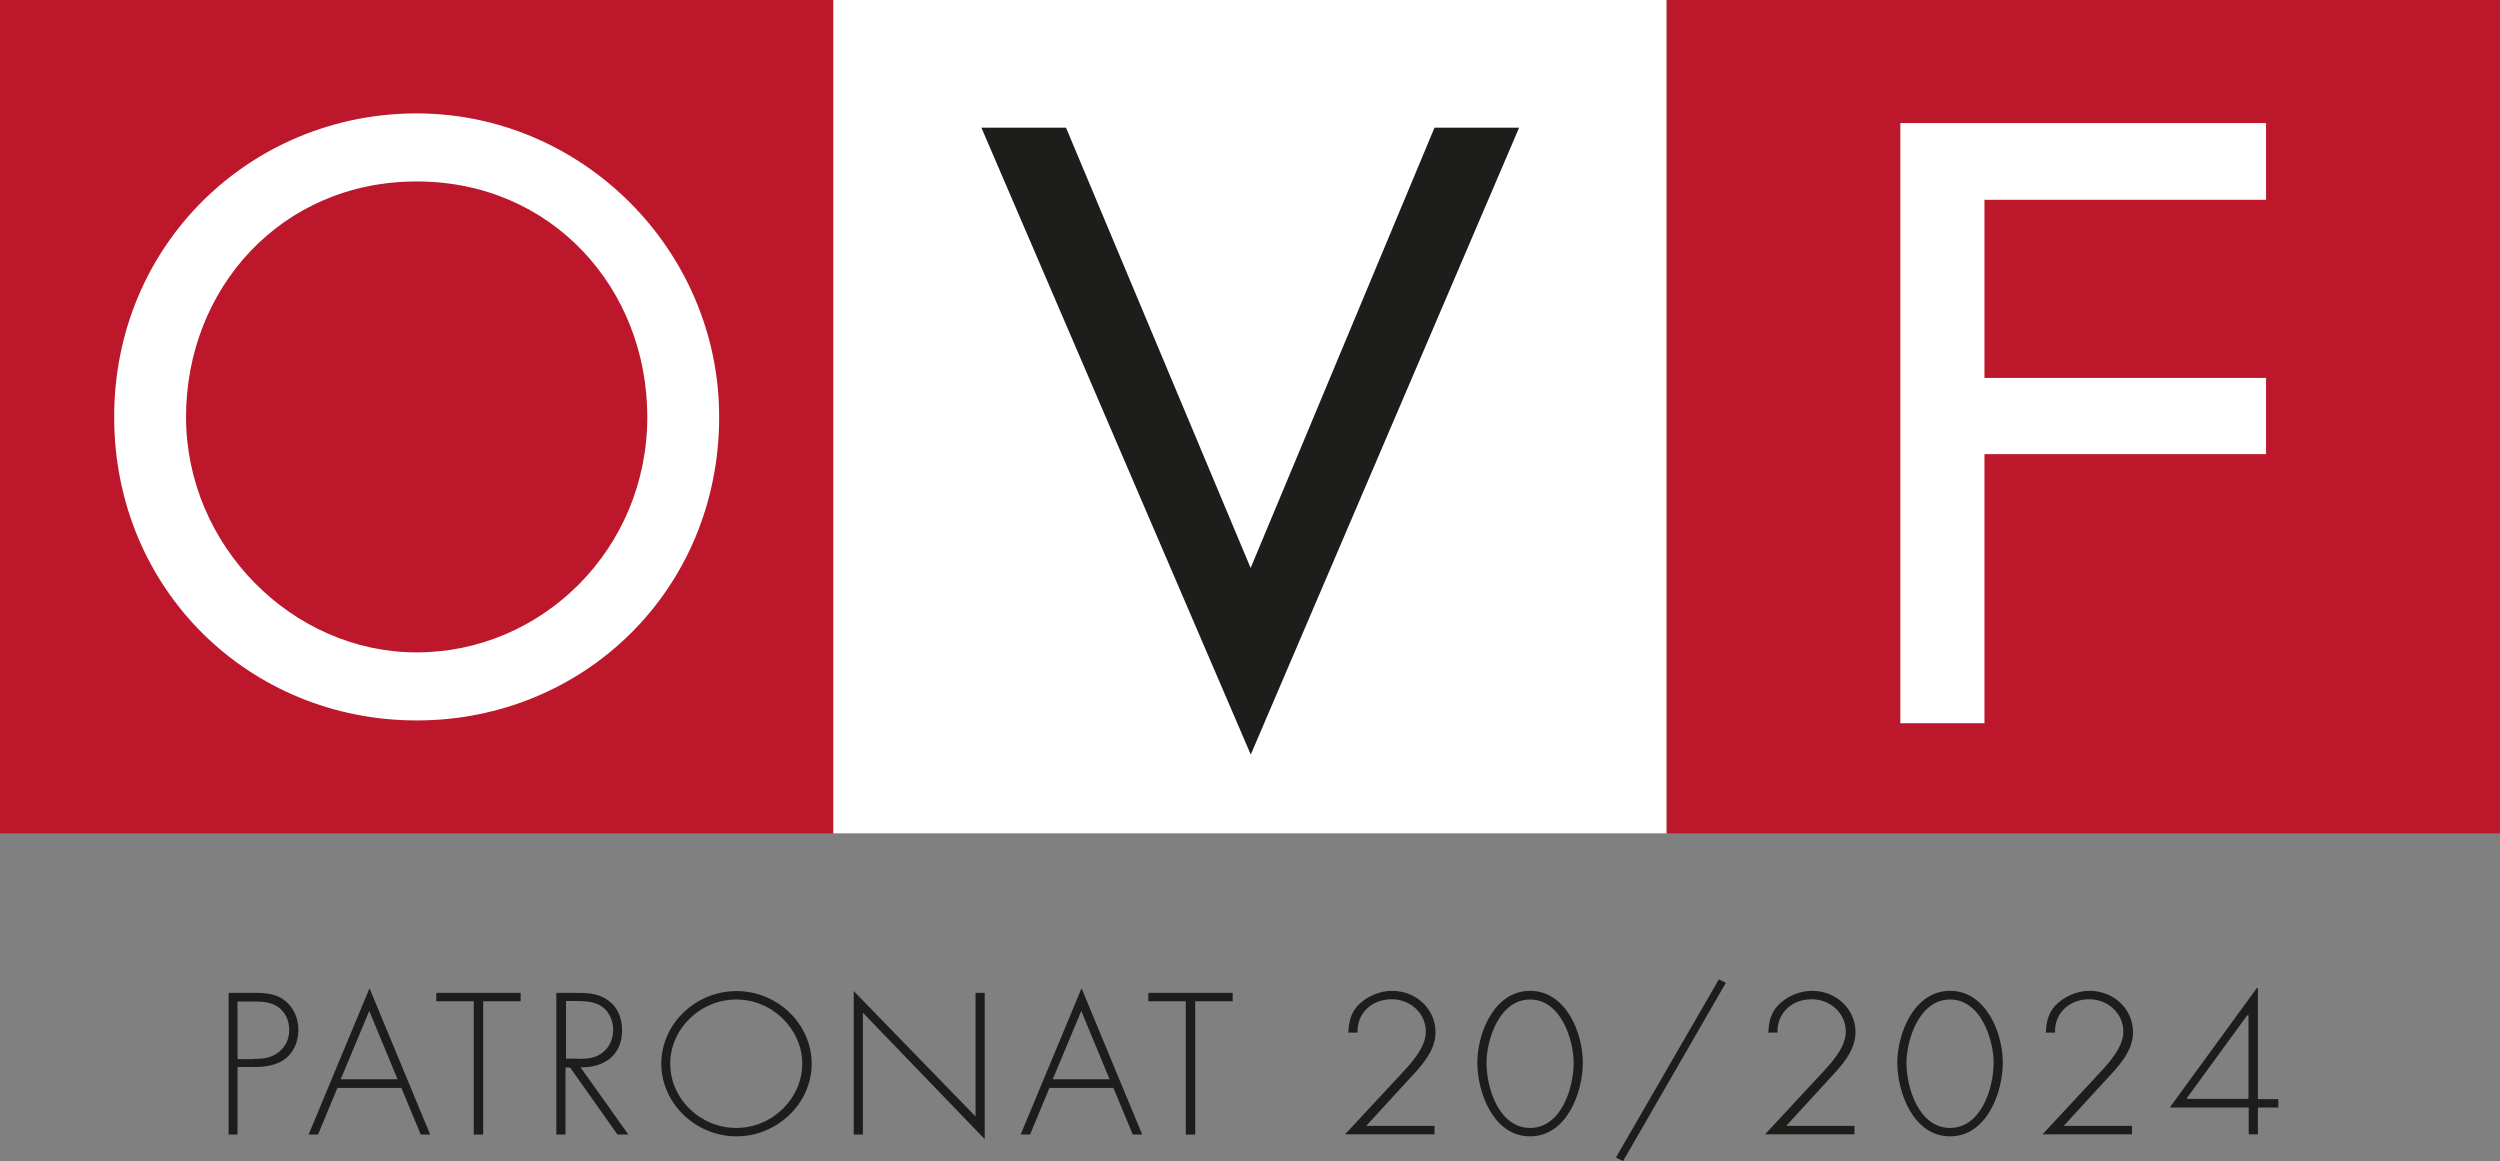 <?xml version="1.0" encoding="UTF-8"?>
<svg xmlns="http://www.w3.org/2000/svg" id="Ebene_2" viewBox="0 0 98.1 45.56">
  <rect x="0" y="0" width="98.1" height="45.56" fill="#808080" stroke="none"/>
  <defs>
    <style>.cls-1{fill:#bd172c;}.cls-1,.cls-2,.cls-3{stroke-width:0px;}.cls-2{fill:#1d1d1b;}.cls-3{fill:#fff;}</style>
  </defs>
  <g id="Ebene_1-2">
    <rect class="cls-1" width="32.7" height="32.7"></rect>
    <rect class="cls-3" x="32.7" width="32.7" height="32.7"></rect>
    <rect class="cls-1" x="65.4" width="32.7" height="32.7"></rect>
    <path class="cls-3" d="M28.22,16.36c0,6.79-5.32,11.91-11.87,11.91s-11.87-5.12-11.87-11.91,5.38-11.91,11.87-11.91,11.87,5.36,11.87,11.91ZM25.4,16.36c0-5.03-3.73-9.24-9.05-9.24s-9.05,4.21-9.05,9.24,4.15,9.24,9.05,9.24,9.05-4.03,9.05-9.24Z"></path>
    <path class="cls-2" d="M49.07,22.3l7.22-17.29h3.32l-10.53,24.6-10.57-24.6h3.32l7.25,17.29Z"></path>
    <path class="cls-3" d="M77.87,7.85v6.98h11.05v2.99h-11.05v10.56h-3.3V4.83h14.35v3.01h-11.05Z"></path>
    <path class="cls-2" d="M9.33,44.52h-.36v-5.56h1c.45,0,.88.03,1.23.32.35.29.51.71.51,1.14,0,.4-.16.84-.48,1.1-.35.29-.82.35-1.27.35h-.64v2.64ZM9.98,41.55c.37,0,.7-.04,1-.3.25-.22.37-.51.37-.83,0-.35-.14-.69-.43-.9-.29-.21-.65-.22-1-.22h-.6v2.26h.66Z"></path>
    <path class="cls-2" d="M13.24,42.69l-.76,1.83h-.37l2.39-5.74,2.38,5.74h-.37l-.76-1.83h-2.5ZM14.49,39.67l-1.12,2.68h2.23l-1.11-2.68Z"></path>
    <path class="cls-2" d="M18.95,44.52h-.36v-5.23h-1.47v-.33h3.31v.33h-1.47v5.23Z"></path>
    <path class="cls-2" d="M24.65,44.52h-.42l-1.86-2.63h-.18v2.63h-.36v-5.56h.71c.46,0,.91,0,1.3.28.41.28.57.72.57,1.19,0,.97-.69,1.47-1.63,1.45l1.87,2.63ZM22.66,41.55c.35,0,.71-.01,1-.26.27-.21.4-.54.4-.88,0-.41-.2-.83-.6-1-.3-.14-.69-.13-1.02-.13h-.23v2.26h.46Z"></path>
    <path class="cls-2" d="M31.85,41.74c0,1.56-1.35,2.85-2.95,2.85s-2.95-1.29-2.95-2.85,1.34-2.85,2.95-2.85,2.95,1.29,2.95,2.85ZM26.3,41.74c0,1.37,1.17,2.52,2.59,2.52s2.59-1.16,2.59-2.52-1.18-2.52-2.59-2.52-2.59,1.15-2.59,2.52Z"></path>
    <path class="cls-2" d="M38.64,44.7l-4.78-4.96v4.78h-.36v-5.63l4.78,4.92v-4.85h.36v5.74Z"></path>
    <path class="cls-2" d="M41.18,42.69l-.76,1.83h-.37l2.39-5.74,2.38,5.74h-.37l-.76-1.83h-2.5ZM42.43,39.67l-1.12,2.68h2.23l-1.11-2.68Z"></path>
    <path class="cls-2" d="M46.89,44.52h-.36v-5.23h-1.47v-.33h3.31v.33h-1.47v5.23Z"></path>
    <path class="cls-2" d="M56.29,44.18v.33h-3.51l2.12-2.28c.43-.46,1.05-1.1,1.05-1.75,0-.72-.61-1.27-1.34-1.27-.78,0-1.37.55-1.34,1.31h-.36c.02-.4.08-.74.36-1.05.33-.36.86-.59,1.35-.59.94,0,1.71.7,1.71,1.63,0,.74-.58,1.35-1.07,1.87l-1.65,1.8h2.7Z"></path>
    <path class="cls-2" d="M62.11,41.7c0,1.15-.62,2.89-2.07,2.89s-2.07-1.74-2.07-2.89.66-2.82,2.07-2.82,2.07,1.65,2.07,2.82ZM61.75,41.7c0-.88-.49-2.48-1.71-2.48s-1.71,1.61-1.71,2.48c0,1,.49,2.56,1.71,2.56s1.71-1.56,1.71-2.56Z"></path>
    <path class="cls-2" d="M67.72,38.57l-4.03,6.99-.28-.14,4.04-6.99.26.13Z"></path>
    <path class="cls-2" d="M72.77,44.18v.33h-3.51l2.12-2.28c.43-.46,1.05-1.1,1.05-1.75,0-.72-.61-1.27-1.34-1.27-.78,0-1.37.55-1.34,1.31h-.36c.02-.4.08-.74.36-1.05.33-.36.86-.59,1.35-.59.94,0,1.71.7,1.71,1.63,0,.74-.58,1.35-1.07,1.87l-1.65,1.8h2.7Z"></path>
    <path class="cls-2" d="M78.59,41.7c0,1.15-.62,2.89-2.07,2.89s-2.07-1.74-2.07-2.89.66-2.82,2.07-2.82,2.07,1.65,2.07,2.82ZM78.23,41.7c0-.88-.49-2.48-1.71-2.48s-1.71,1.61-1.71,2.48c0,1,.49,2.56,1.71,2.56s1.71-1.56,1.71-2.56Z"></path>
    <path class="cls-2" d="M83.66,44.18v.33h-3.51l2.12-2.28c.43-.46,1.05-1.1,1.05-1.75,0-.72-.61-1.27-1.34-1.27-.78,0-1.37.55-1.34,1.31h-.36c.02-.4.08-.74.36-1.05.33-.36.86-.59,1.35-.59.94,0,1.71.7,1.71,1.63,0,.74-.58,1.35-1.07,1.87l-1.65,1.8h2.7Z"></path>
    <path class="cls-2" d="M89.4,43.13v.33h-.8v1.05h-.36v-1.05h-3.07v-.04l3.39-4.65h.04v4.36h.8ZM88.23,39.84h-.05l-2.36,3.24v.04h2.41v-3.29Z"></path>
  </g>
</svg>

